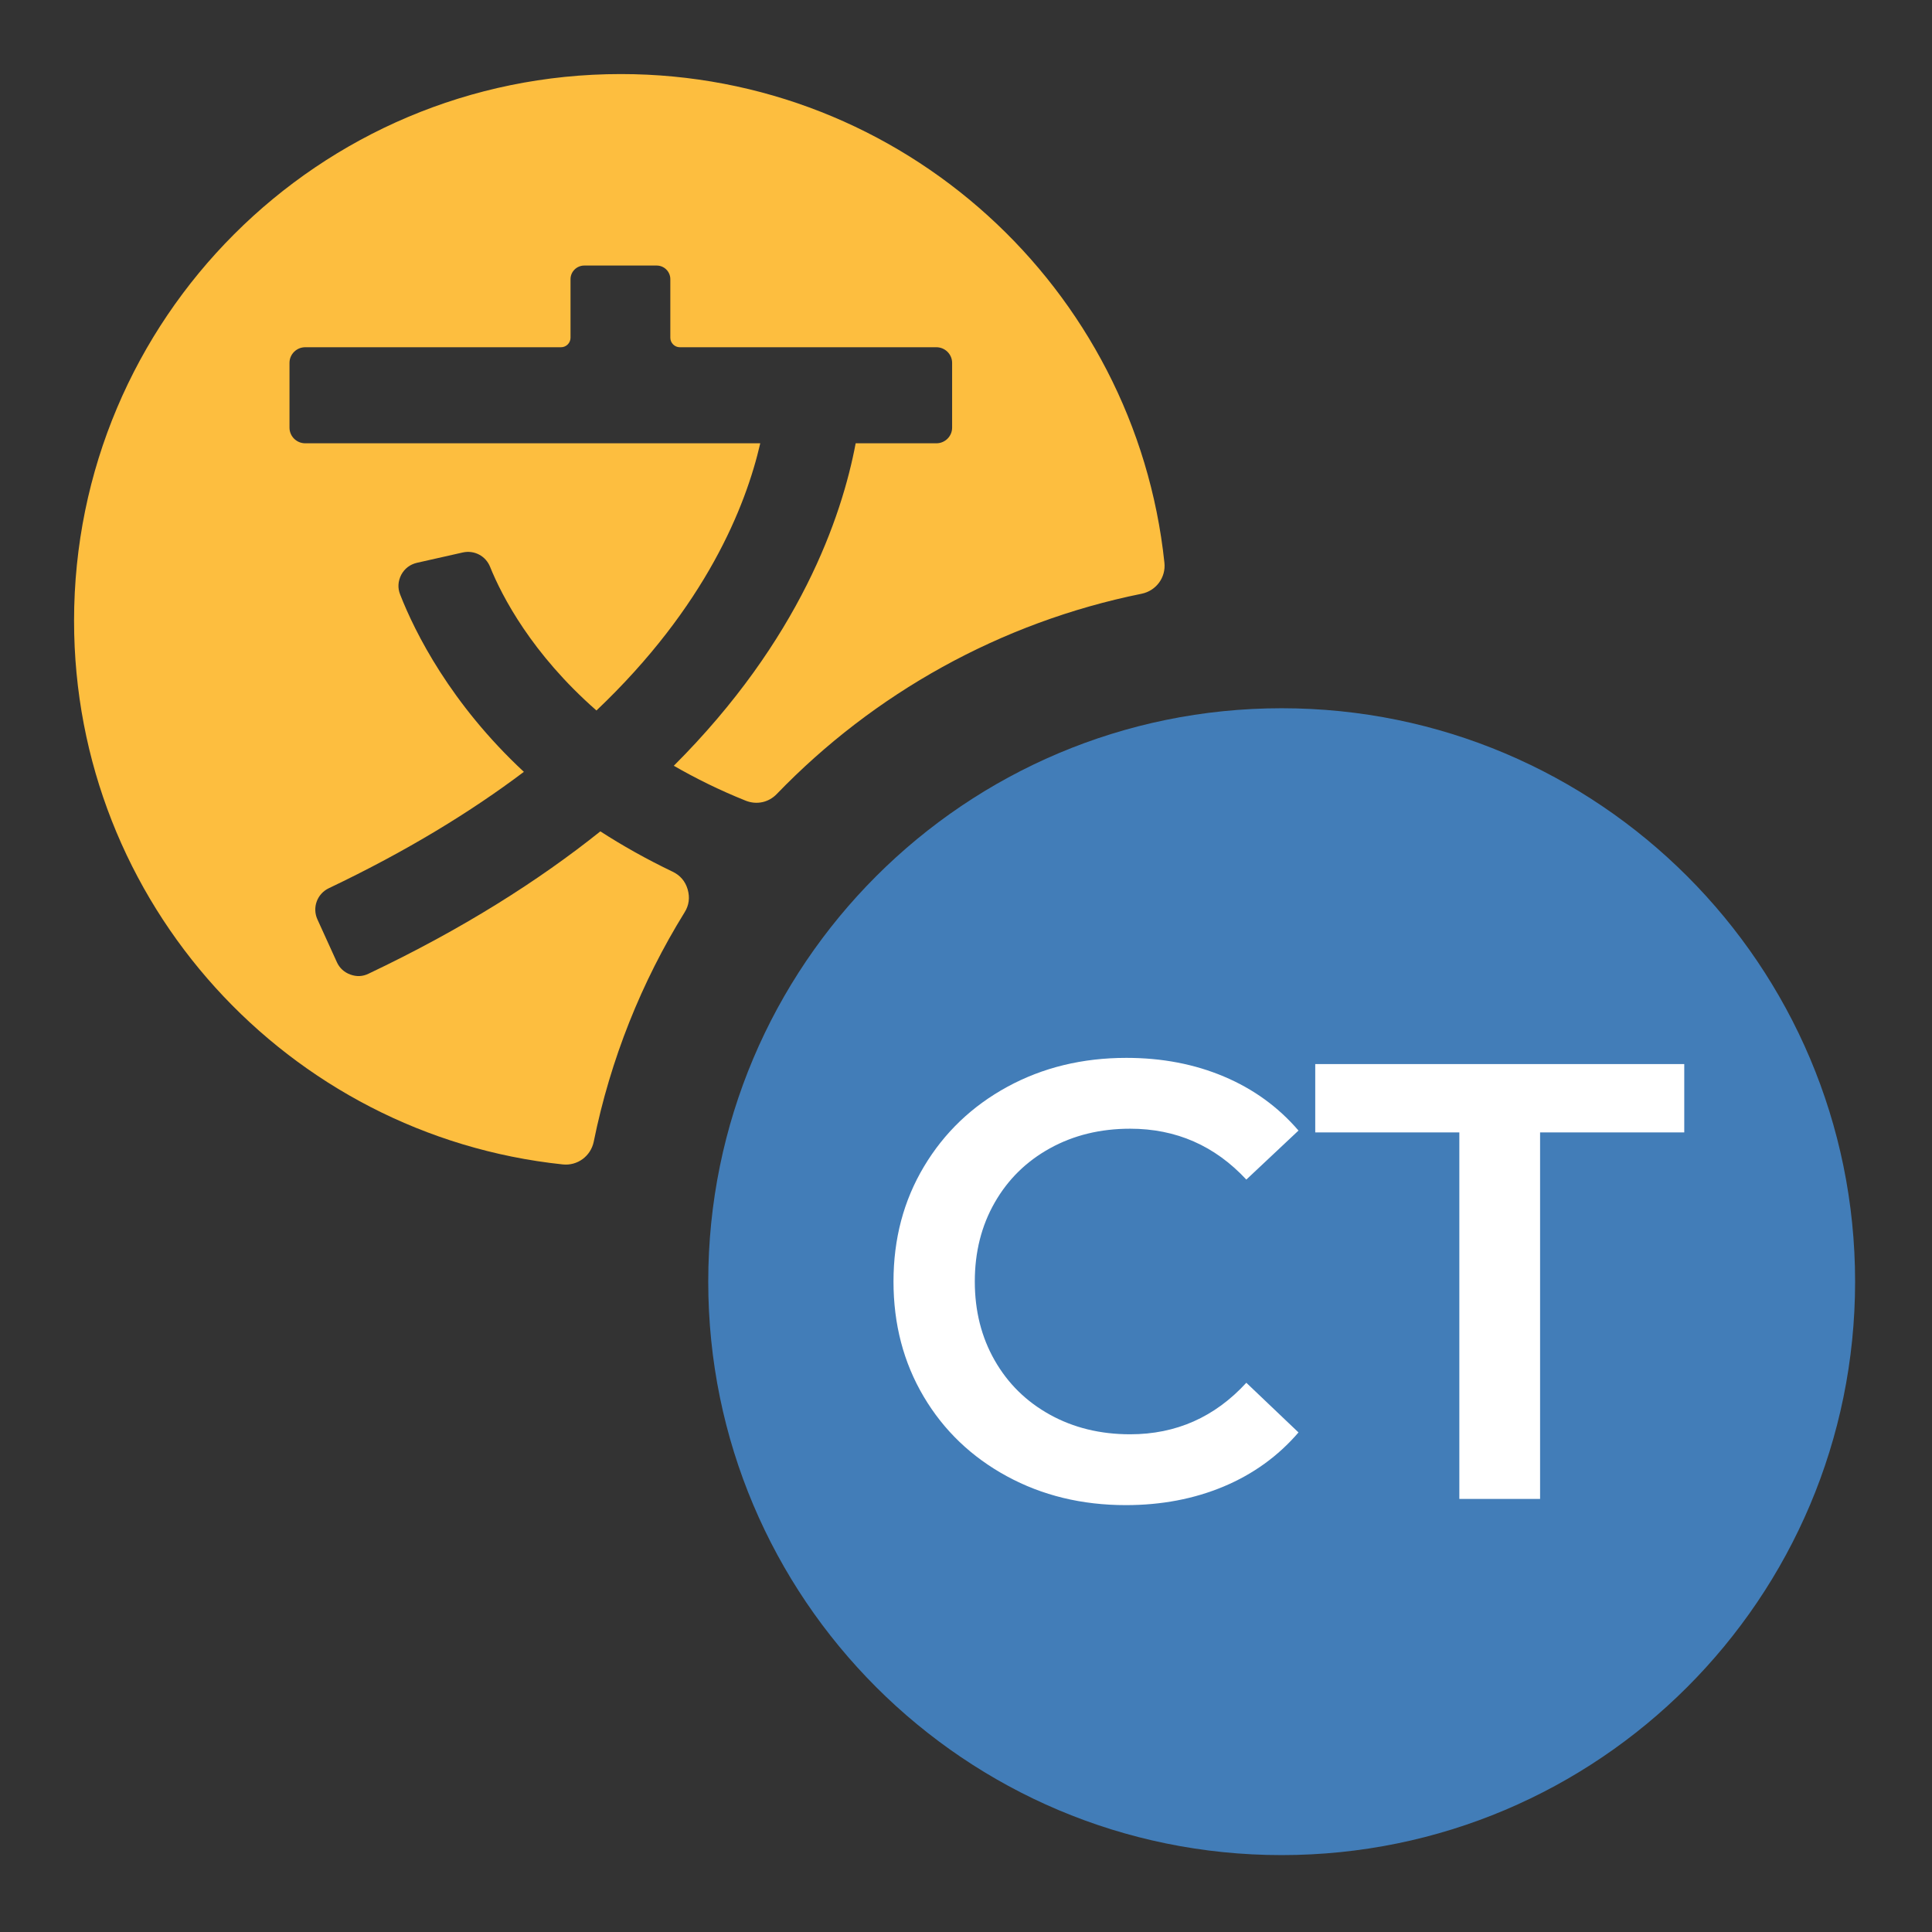 <svg xmlns="http://www.w3.org/2000/svg" xmlns:xlink="http://www.w3.org/1999/xlink" width="500" zoomAndPan="magnify" viewBox="0 0 375 375" height="500" preserveAspectRatio="xMidYMid meet" version="1.0"><rect x="0" y="0" width="375" height="375" fill="#333333" stroke="none"/><defs><g/><clipPath id="a2944489b2"><path d="M 14.375 14.375 L 227 14.375 L 227 227 L 14.375 227 Z M 14.375 14.375 " clip-rule="nonzero"/></clipPath><clipPath id="b8b457d079"><path d="M 137 137 L 360.508 137 L 360.508 360.508 L 137 360.508 Z M 137 137 " clip-rule="nonzero"/></clipPath><clipPath id="173adc65c1"><path d="M 153.75 155.254 L 345.336 155.254 L 345.336 346.836 L 153.75 346.836 Z M 153.75 155.254 " clip-rule="nonzero"/></clipPath><clipPath id="7e7fc4d0d5"><path d="M 249.543 155.254 C 196.637 155.254 153.75 198.141 153.75 251.043 C 153.75 303.949 196.637 346.836 249.543 346.836 C 302.445 346.836 345.336 303.949 345.336 251.043 C 345.336 198.141 302.445 155.254 249.543 155.254 Z M 249.543 155.254 " clip-rule="nonzero"/></clipPath><clipPath id="695a2ec0f0"><path d="M 0.75 0.254 L 192.336 0.254 L 192.336 191.836 L 0.75 191.836 Z M 0.75 0.254 " clip-rule="nonzero"/></clipPath><clipPath id="adf7c4fbf0"><path d="M 96.543 0.254 C 43.637 0.254 0.75 43.141 0.75 96.043 C 0.75 148.949 43.637 191.836 96.543 191.836 C 149.445 191.836 192.336 148.949 192.336 96.043 C 192.336 43.141 149.445 0.254 96.543 0.254 Z M 96.543 0.254 " clip-rule="nonzero"/></clipPath><clipPath id="17f7adbb68"><rect x="0" width="193" y="0" height="192"/></clipPath><clipPath id="9d28eb53ce"><rect x="0" width="163" y="0" height="148"/></clipPath><clipPath id="5b0e10c747"><rect x="0" width="375" y="0" height="375"/></clipPath></defs><g transform="matrix(1, 0, 0, 1, 0, 0)"><g clip-path="url(#5b0e10c747)"><g clip-path="url(#a2944489b2)"><path fill="#fdbe3f" d="M 120.496 14.375 C 175.289 14.375 220.395 55.922 226.012 109.215 C 226.328 112.07 224.414 114.66 221.605 115.242 C 194.078 120.812 169.551 134.66 150.785 154.102 C 149.188 155.773 146.863 156.258 144.734 155.41 C 139.602 153.352 134.977 151.051 130.785 148.633 C 155.215 124.227 163.398 100.328 166.086 86.043 L 181.754 86.043 C 183.422 86.043 184.805 84.688 184.805 83.016 L 184.805 70.426 C 184.805 68.758 183.422 67.398 181.754 67.398 L 131.949 67.398 C 130.934 67.398 130.109 66.551 130.109 65.559 L 130.109 54.18 C 130.109 52.727 128.922 51.543 127.469 51.543 L 113.402 51.543 C 111.949 51.543 110.738 52.727 110.738 54.18 L 110.738 65.559 C 110.738 66.551 109.918 67.398 108.898 67.398 L 59.242 67.398 C 57.57 67.398 56.191 68.758 56.191 70.426 L 56.191 83.016 C 56.191 84.688 57.57 86.043 59.242 86.043 L 147.566 86.043 C 144.758 98.246 137.035 117.711 115.773 137.906 C 103.234 126.914 97.422 115.727 95.121 110.012 C 94.273 107.906 92.07 106.746 89.844 107.23 L 80.934 109.238 C 79.578 109.555 78.539 110.352 77.883 111.562 C 77.254 112.797 77.156 114.105 77.664 115.387 C 80.547 122.773 87.473 136.598 101.684 149.816 C 91.441 157.539 78.973 165.191 63.816 172.406 C 61.539 173.496 60.574 176.184 61.613 178.461 L 65.391 186.766 C 65.922 187.926 66.82 188.727 68.004 189.16 C 69.215 189.598 70.402 189.551 71.539 188.992 C 89.797 180.324 104.566 170.93 116.527 161.367 C 120.762 164.102 125.438 166.742 130.543 169.188 C 132.023 169.891 133.016 171.051 133.473 172.625 C 133.934 174.199 133.742 175.723 132.867 177.105 C 124.539 190.566 118.488 205.578 115.242 221.605 C 114.66 224.414 112.07 226.328 109.215 226.012 C 55.922 220.395 14.375 175.289 14.375 120.496 C 14.375 61.879 61.879 14.375 120.496 14.375 Z M 120.496 14.375 " fill-opacity="1" fill-rule="evenodd"/></g><g clip-path="url(#b8b457d079)"><path fill="#427db8" d="M 248.77 137.469 C 310.246 137.469 360.074 187.297 360.074 248.77 C 360.074 310.246 310.246 360.074 248.77 360.074 C 187.297 360.074 137.469 310.246 137.469 248.77 C 137.469 187.297 187.297 137.469 248.77 137.469 Z M 248.77 219.379 L 230.66 266.422 L 266.859 266.422 Z M 221.992 288.961 L 213.301 311.602 C 212.477 313.707 210.832 316.176 207.102 316.176 L 189.551 316.152 C 187.273 316.152 185.168 314.312 186.5 310.828 C 203.715 266.082 221.559 221.559 238.797 176.812 C 239.594 174.707 241.191 174.199 243.492 174.199 L 254.051 174.199 C 256.324 174.199 257.949 174.707 258.746 176.812 C 275.961 221.559 293.828 266.082 311.043 310.828 C 312.375 314.312 310.246 316.152 307.992 316.152 L 290.441 316.176 C 286.711 316.176 285.066 313.707 284.242 311.602 L 275.551 288.961 Z M 221.992 288.961 " fill-opacity="1" fill-rule="evenodd"/></g><g clip-path="url(#173adc65c1)"><g clip-path="url(#7e7fc4d0d5)"><g transform="matrix(1, 0, 0, 1, 153, 155)"><g clip-path="url(#17f7adbb68)"><g clip-path="url(#695a2ec0f0)"><g clip-path="url(#adf7c4fbf0)"><path fill="#427db8" d="M 0.75 0.254 L 192.336 0.254 L 192.336 191.836 L 0.75 191.836 Z M 0.75 0.254 " fill-opacity="1" fill-rule="nonzero"/></g></g></g></g></g></g><g transform="matrix(1, 0, 0, 1, 167, 174)"><g clip-path="url(#9d28eb53ce)"><g fill="#ffffff" fill-opacity="1"><g transform="translate(1.115, 116.941)"><g><path d="M 50.406 1.203 C 41.883 1.203 34.188 -0.664 27.312 -4.406 C 20.438 -8.145 15.051 -13.305 11.156 -19.891 C 7.258 -26.484 5.312 -33.922 5.312 -42.203 C 5.312 -50.484 7.281 -57.914 11.219 -64.5 C 15.156 -71.094 20.555 -76.258 27.422 -80 C 34.297 -83.738 41.992 -85.609 50.516 -85.609 C 57.43 -85.609 63.742 -84.398 69.453 -81.984 C 75.16 -79.578 79.984 -76.082 83.922 -71.5 L 73.797 -61.984 C 67.68 -68.566 60.164 -71.859 51.25 -71.859 C 45.457 -71.859 40.27 -70.594 35.688 -68.062 C 31.102 -65.531 27.523 -62.016 24.953 -57.516 C 22.379 -53.016 21.094 -47.91 21.094 -42.203 C 21.094 -36.492 22.379 -31.391 24.953 -26.891 C 27.523 -22.391 31.102 -18.875 35.688 -16.344 C 40.27 -13.812 45.457 -12.547 51.25 -12.547 C 60.164 -12.547 67.68 -15.879 73.797 -22.547 L 83.922 -12.906 C 79.984 -8.32 75.141 -4.82 69.391 -2.406 C 63.641 0 57.312 1.203 50.406 1.203 Z M 50.406 1.203 "/></g></g></g><g fill="#ffffff" fill-opacity="1"><g transform="translate(87.804, 116.941)"><g><path d="M 28.453 -71.141 L 0.484 -71.141 L 0.484 -84.406 L 72.109 -84.406 L 72.109 -71.141 L 44.125 -71.141 L 44.125 0 L 28.453 0 Z M 28.453 -71.141 "/></g></g></g></g></g></g></g></svg>